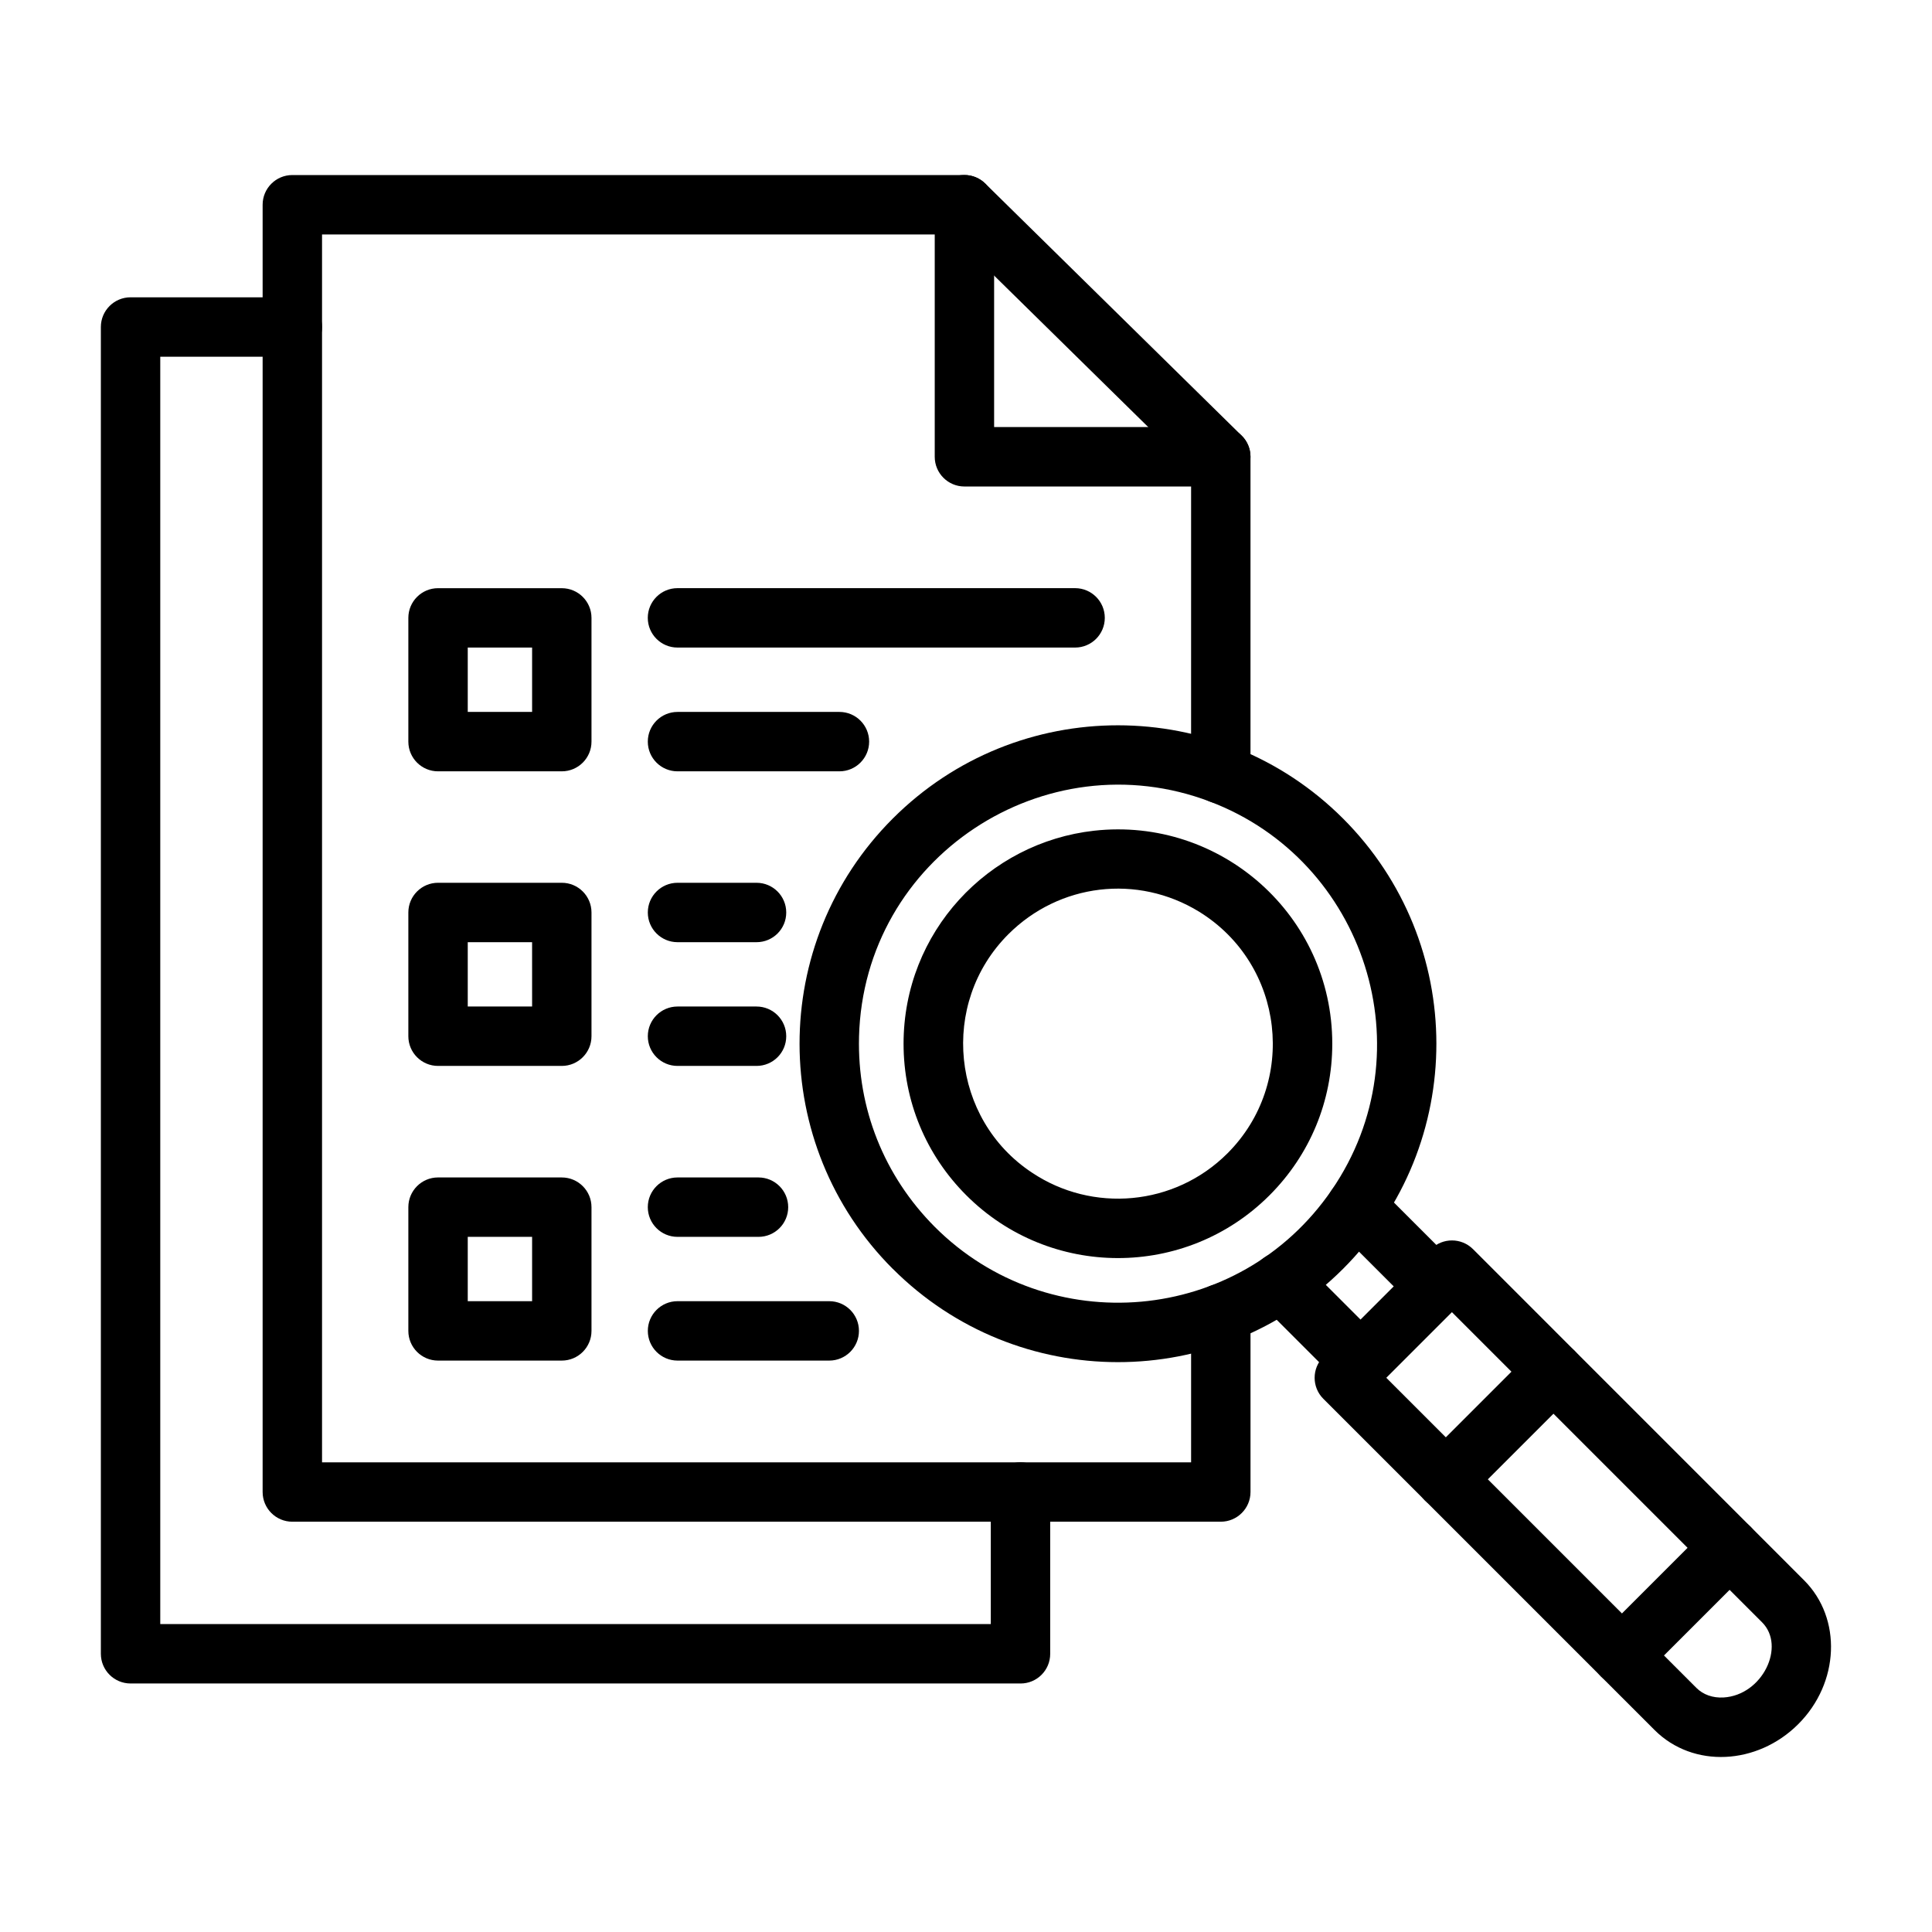 <?xml version="1.0" encoding="UTF-8"?>
<!-- Uploaded to: SVG Find, www.svgrepo.com, Generator: SVG Find Mixer Tools -->
<svg fill="#000000" width="800px" height="800px" version="1.1" viewBox="144 144 512 512" xmlns="http://www.w3.org/2000/svg">
 <g>
  <path d="m380.6 480.27c-32.887-32.887-33-86.348-0.012-119.34 33.016-33.016 86.441-32.898 119.34 0 32.887 32.887 33.055 86.27 0 119.32-33.039 33.039-86.426 32.91-119.32 0.012zm-8.949-61.453c-0.48 18.863 6.582 36.773 20.086 50.328 30.102 30.102 80.664 25.992 105.18-9.781 25.312-36.906 8.793-87.324-32.207-102.91-43.684-16.66-91.84 14.688-93.062 62.363zm28.438 41.953c-10.73-10.73-16.637-24.988-16.637-40.168 0-29.633 22.438-53.332 50.512-56.457 33.508-3.719 63.102 22.414 63.102 56.457 0 15.168-5.906 29.438-16.637 40.168-22.23 22.23-58.215 22.125-80.34 0zm11.148-69.203c-18.395 18.395-15.117 49.066 6.231 63.18 15.988 10.707 37.777 8.949 51.836-5.113 18.602-18.602 15.195-49.992-7.531-64.027-16.363-10.027-37.059-7.492-50.535 5.961z"/>
  <path d="m582.46 602.46-87.766-87.766c-3.07-3.07-3.07-8.051 0-11.137l28.527-28.527c3.07-3.07 8.051-3.07 11.137 0l87.75 87.77c10.082 10.082 9.391 27.176-1.547 38.113-10.836 10.836-27.852 11.801-38.102 1.547zm-71.078-93.332 82.199 82.199c1.781 1.781 4.332 2.68 7.156 2.523 10.355-0.598 16.559-13.594 10.238-19.914l-82.199-82.199z"/>
  <path d="m498.98 510.4-21.074-21.074c-3.07-3.07-3.07-8.051 0-11.137 3.07-3.07 8.051-3.07 11.137 0l21.074 21.074c3.07 3.07 3.07 8.051 0 11.137-3.07 3.07-8.066 3.07-11.137 0z"/>
  <path d="m518.92 490.47-21.074-21.074c-3.07-3.07-3.07-8.051 0-11.137 3.07-3.07 8.051-3.07 11.137 0l21.074 21.074c3.07 3.07 3.07 8.051 0 11.137-3.074 3.066-8.07 3.066-11.137 0z"/>
  <path d="m521.59 541.61c-3.07-3.07-3.07-8.066 0-11.137l28.527-28.527c3.07-3.07 8.051-3.07 11.137 0 3.07 3.07 3.07 8.066 0 11.137l-28.527 28.516c-3.098 3.094-8.078 3.07-11.137 0.012z"/>
  <path d="m568.27 588.28c-3.07-3.07-3.07-8.066 0-11.137l28.527-28.527c3.07-3.07 8.051-3.07 11.137 0 3.07 3.07 3.07 8.066 0 11.137l-28.527 28.527c-3.07 3.07-8.066 3.07-11.137 0z"/>
  <path d="m467.52 547.27h-246.05c-4.344 0-7.871-3.523-7.871-7.871v-341.14c0-4.344 3.523-7.871 7.871-7.871h178.11c4.344 0 7.871 3.523 7.871 7.871v58.914h60.07c4.344 0 7.871 3.523 7.871 7.871v84.059c0 4.344-3.523 7.871-7.871 7.871-4.344 0-7.871-3.523-7.871-7.871l0.004-76.176h-60.07c-4.344 0-7.871-3.523-7.871-7.871v-58.926h-162.37v325.4h230.31v-39.402c0-4.344 3.523-7.871 7.871-7.871 4.344 0 7.871 3.523 7.871 7.871v47.273c-0.004 4.34-3.531 7.867-7.875 7.867z"/>
  <path d="m462.01 270.66-67.957-66.797c-3.098-3.043-3.148-8.027-0.09-11.137 3.043-3.098 8.027-3.148 11.137-0.09l67.941 66.797c3.098 3.043 3.148 8.027 0.09 11.137-3.043 3.098-8.012 3.148-11.121 0.09z"/>
  <path d="m414.45 590.14h-235.85c-4.344 0-7.871-3.523-7.871-7.871v-351.61c0-4.344 3.523-7.871 7.871-7.871h42.875c4.344 0 7.871 3.523 7.871 7.871 0 4.344-3.523 7.871-7.871 7.871h-35.004v335.86h220.1v-34.992c0-4.344 3.523-7.871 7.871-7.871 4.344 0 7.871 3.523 7.871 7.871v42.875c0.012 4.344-3.512 7.871-7.859 7.871z"/>
  <path d="m292.88 348.41h-32.793c-4.344 0-7.871-3.523-7.871-7.871v-32.793c0-4.344 3.523-7.871 7.871-7.871l32.793 0.004c4.344 0 7.871 3.523 7.871 7.871v32.793c0 4.344-3.527 7.867-7.871 7.867zm-24.922-15.75h17.055v-17.055h-17.055z"/>
  <path d="m428.91 315.61h-105.37c-4.344 0-7.871-3.523-7.871-7.871 0-4.344 3.523-7.871 7.871-7.871h105.37c4.344 0 7.871 3.523 7.871 7.871 0 4.348-3.523 7.871-7.871 7.871z"/>
  <path d="m366.46 348.41h-42.914c-4.344 0-7.871-3.523-7.871-7.871 0-4.344 3.523-7.871 7.871-7.871h42.914c4.344 0 7.871 3.523 7.871 7.871-0.004 4.348-3.527 7.871-7.871 7.871z"/>
  <path d="m292.88 426.48h-32.793c-4.344 0-7.871-3.523-7.871-7.871v-32.793c0-4.344 3.523-7.871 7.871-7.871h32.793c4.344 0 7.871 3.523 7.871 7.871v32.793c0 4.344-3.527 7.871-7.871 7.871zm-24.922-15.742h17.055l-0.004-17.051h-17.051z"/>
  <path d="m344.49 393.69h-20.941c-4.344 0-7.871-3.523-7.871-7.871 0-4.344 3.523-7.871 7.871-7.871h20.941c4.344 0 7.871 3.523 7.871 7.871 0.012 4.344-3.512 7.871-7.871 7.871z"/>
  <path d="m344.49 426.48h-20.941c-4.344 0-7.871-3.523-7.871-7.871 0-4.344 3.523-7.871 7.871-7.871h20.941c4.344 0 7.871 3.523 7.871 7.871 0.012 4.344-3.512 7.871-7.871 7.871z"/>
  <path d="m292.88 504.57h-32.793c-4.344 0-7.871-3.523-7.871-7.871v-32.793c0-4.344 3.523-7.871 7.871-7.871l32.793 0.004c4.344 0 7.871 3.523 7.871 7.871v32.793c0 4.344-3.527 7.867-7.871 7.867zm-24.922-15.738h17.055v-17.055h-17.055z"/>
  <path d="m345.01 471.78h-21.465c-4.344 0-7.871-3.523-7.871-7.871 0-4.344 3.523-7.871 7.871-7.871h21.465c4.344 0 7.871 3.523 7.871 7.871s-3.527 7.871-7.871 7.871z"/>
  <path d="m363.76 504.57h-40.207c-4.344 0-7.871-3.523-7.871-7.871 0-4.344 3.523-7.871 7.871-7.871h40.207c4.344 0 7.871 3.523 7.871 7.871 0 4.348-3.527 7.871-7.871 7.871z"/>
 </g>
</svg>